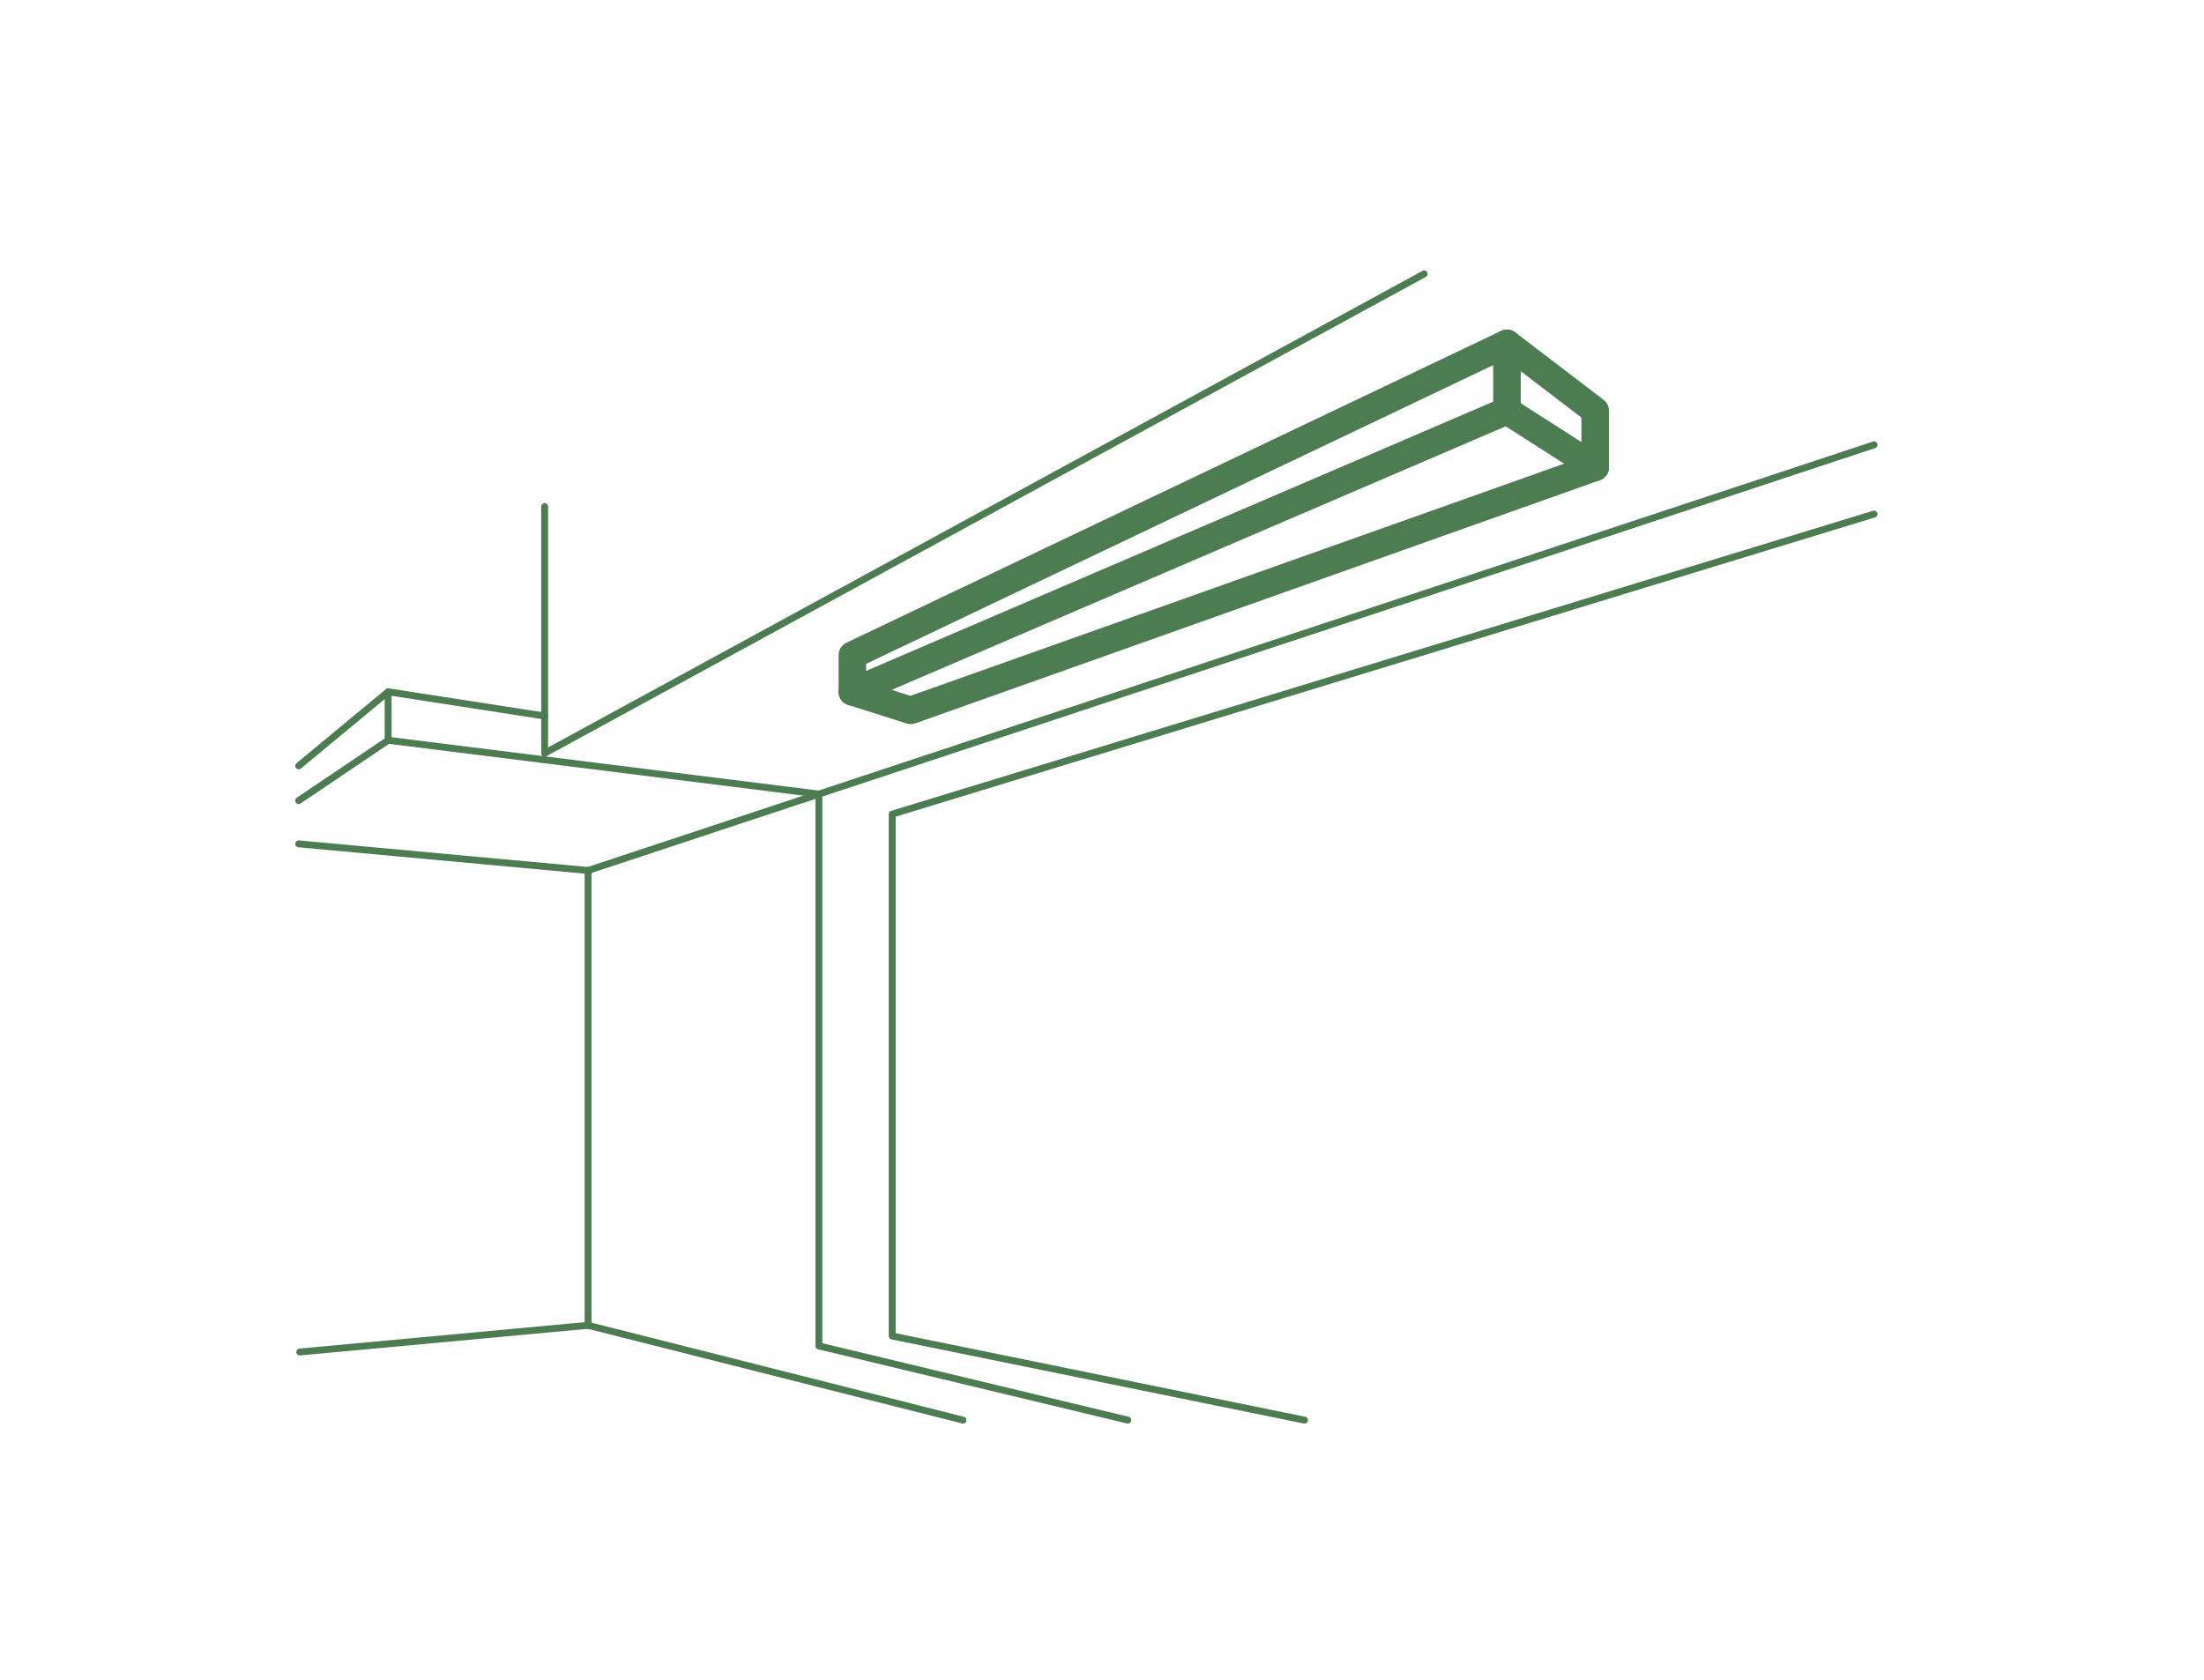 <svg id="_レイヤー_2" xmlns="http://www.w3.org/2000/svg" viewBox="0 0 160 122"><defs><style>.cls-2{fill:#4b7d50}</style></defs><g id="_文字_x2F_画像"><path style="fill:none" d="M0 0h160v122H0z"/><path class="cls-2" d="M66.118 52.58c-.102 0-.205-.017-.304-.048l-4.24-1.348a1 1 0 0 1-.696-.954v-2.66a1 1 0 0 1 .57-.903l47.52-22.64c.338-.16.74-.12 1.038.108l6.407 4.896a1 1 0 0 1 .392.795v4.1a1 1 0 0 1-.665.943L66.453 52.521a.999.999 0 0 1-.335.058zm-3.24-3.081 3.222 1.025 48.705-17.303V30.32l-5.528-4.225-46.4 22.107v1.297z"/><path class="cls-2" d="M109.399 30.826a1 1 0 0 1-1-1V24.93a1 1 0 0 1 2 0v4.896a1 1 0 0 1-1 1z"/><path class="cls-2" d="M61.878 51.231a1 1 0 0 1-.395-1.92l47.521-20.404a1 1 0 0 1 .79 1.838L62.271 51.149a.996.996 0 0 1-.394.082z"/><path class="cls-2" d="M115.804 34.927a.994.994 0 0 1-.538-.158l-6.406-4.101a1 1 0 1 1 1.078-1.685l6.406 4.101a1 1 0 0 1-.54 1.843zM94.7 103.364a.25.25 0 0 1-.05-.005l-29.93-6.106a.25.25 0 0 1-.2-.245V59.114a.25.25 0 0 1 .177-.24l71.277-21.785a.25.25 0 0 1 .146.479l-71.1 21.73v37.506l29.729 6.065a.25.25 0 0 1-.05.495z"/><path class="cls-2" d="M81.872 103.364a.274.274 0 0 1-.059-.007l-22.422-5.385a.25.25 0 0 1-.191-.243V57.657a.25.25 0 0 1 .171-.237l76.597-25.359a.25.25 0 0 1 .157.475L59.7 57.838V97.53l22.23 5.34a.25.25 0 0 1-.058.493zM39.54 54.942a.25.25 0 0 1-.12-.47l63.847-34.805a.25.25 0 0 1 .24.44L39.658 54.911a.252.252 0 0 1-.12.03z"/><path class="cls-2" d="M21.682 58.383a.249.249 0 0 1-.207-.11.249.249 0 0 1 .067-.347l6.496-4.383a.251.251 0 0 1 .17-.041l31.272 3.907a.25.25 0 0 1 .218.279.254.254 0 0 1-.28.217L28.24 54.01l-6.417 4.33a.245.245 0 0 1-.14.043z"/><path class="cls-2" d="M39.54 54.942a.25.25 0 0 1-.25-.25V36.79a.25.25 0 1 1 .5 0v17.9a.25.25 0 0 1-.25.25zM42.692 63.456l-.024-.001L21.66 61.52a.25.25 0 0 1-.226-.272.258.258 0 0 1 .272-.226l21.01 1.934a.25.25 0 0 1-.023.499z"/><path class="cls-2" d="M42.691 96.482a.25.25 0 0 1-.25-.25V63.206a.25.25 0 1 1 .5 0v33.026a.25.25 0 0 1-.25.25zM28.177 54a.25.25 0 0 1-.25-.25v-3.52a.25.25 0 1 1 .5 0v3.52a.25.25 0 0 1-.25.25z"/><path class="cls-2" d="M21.682 55.86a.25.25 0 0 1-.16-.442l6.496-5.38a.252.252 0 0 1 .197-.055l11.362 1.76a.25.25 0 1 1-.076.494L28.25 50.495l-6.408 5.307a.25.25 0 0 1-.16.058zM42.691 63.456a.25.25 0 0 1-.078-.488L59.37 57.42a.25.25 0 0 1 .157.475L42.77 63.443a.245.245 0 0 1-.079.013zM69.911 103.364a.24.24 0 0 1-.06-.008l-27.22-6.882a.25.25 0 0 1-.182-.304.247.247 0 0 1 .303-.18l27.22 6.882a.25.25 0 0 1-.06.492z"/><path class="cls-2" d="M21.763 98.417a.25.25 0 0 1-.023-.499l20.928-1.935c.13-.005.26.088.272.226a.25.25 0 0 1-.226.272l-20.928 1.936h-.023z"/></g></svg>